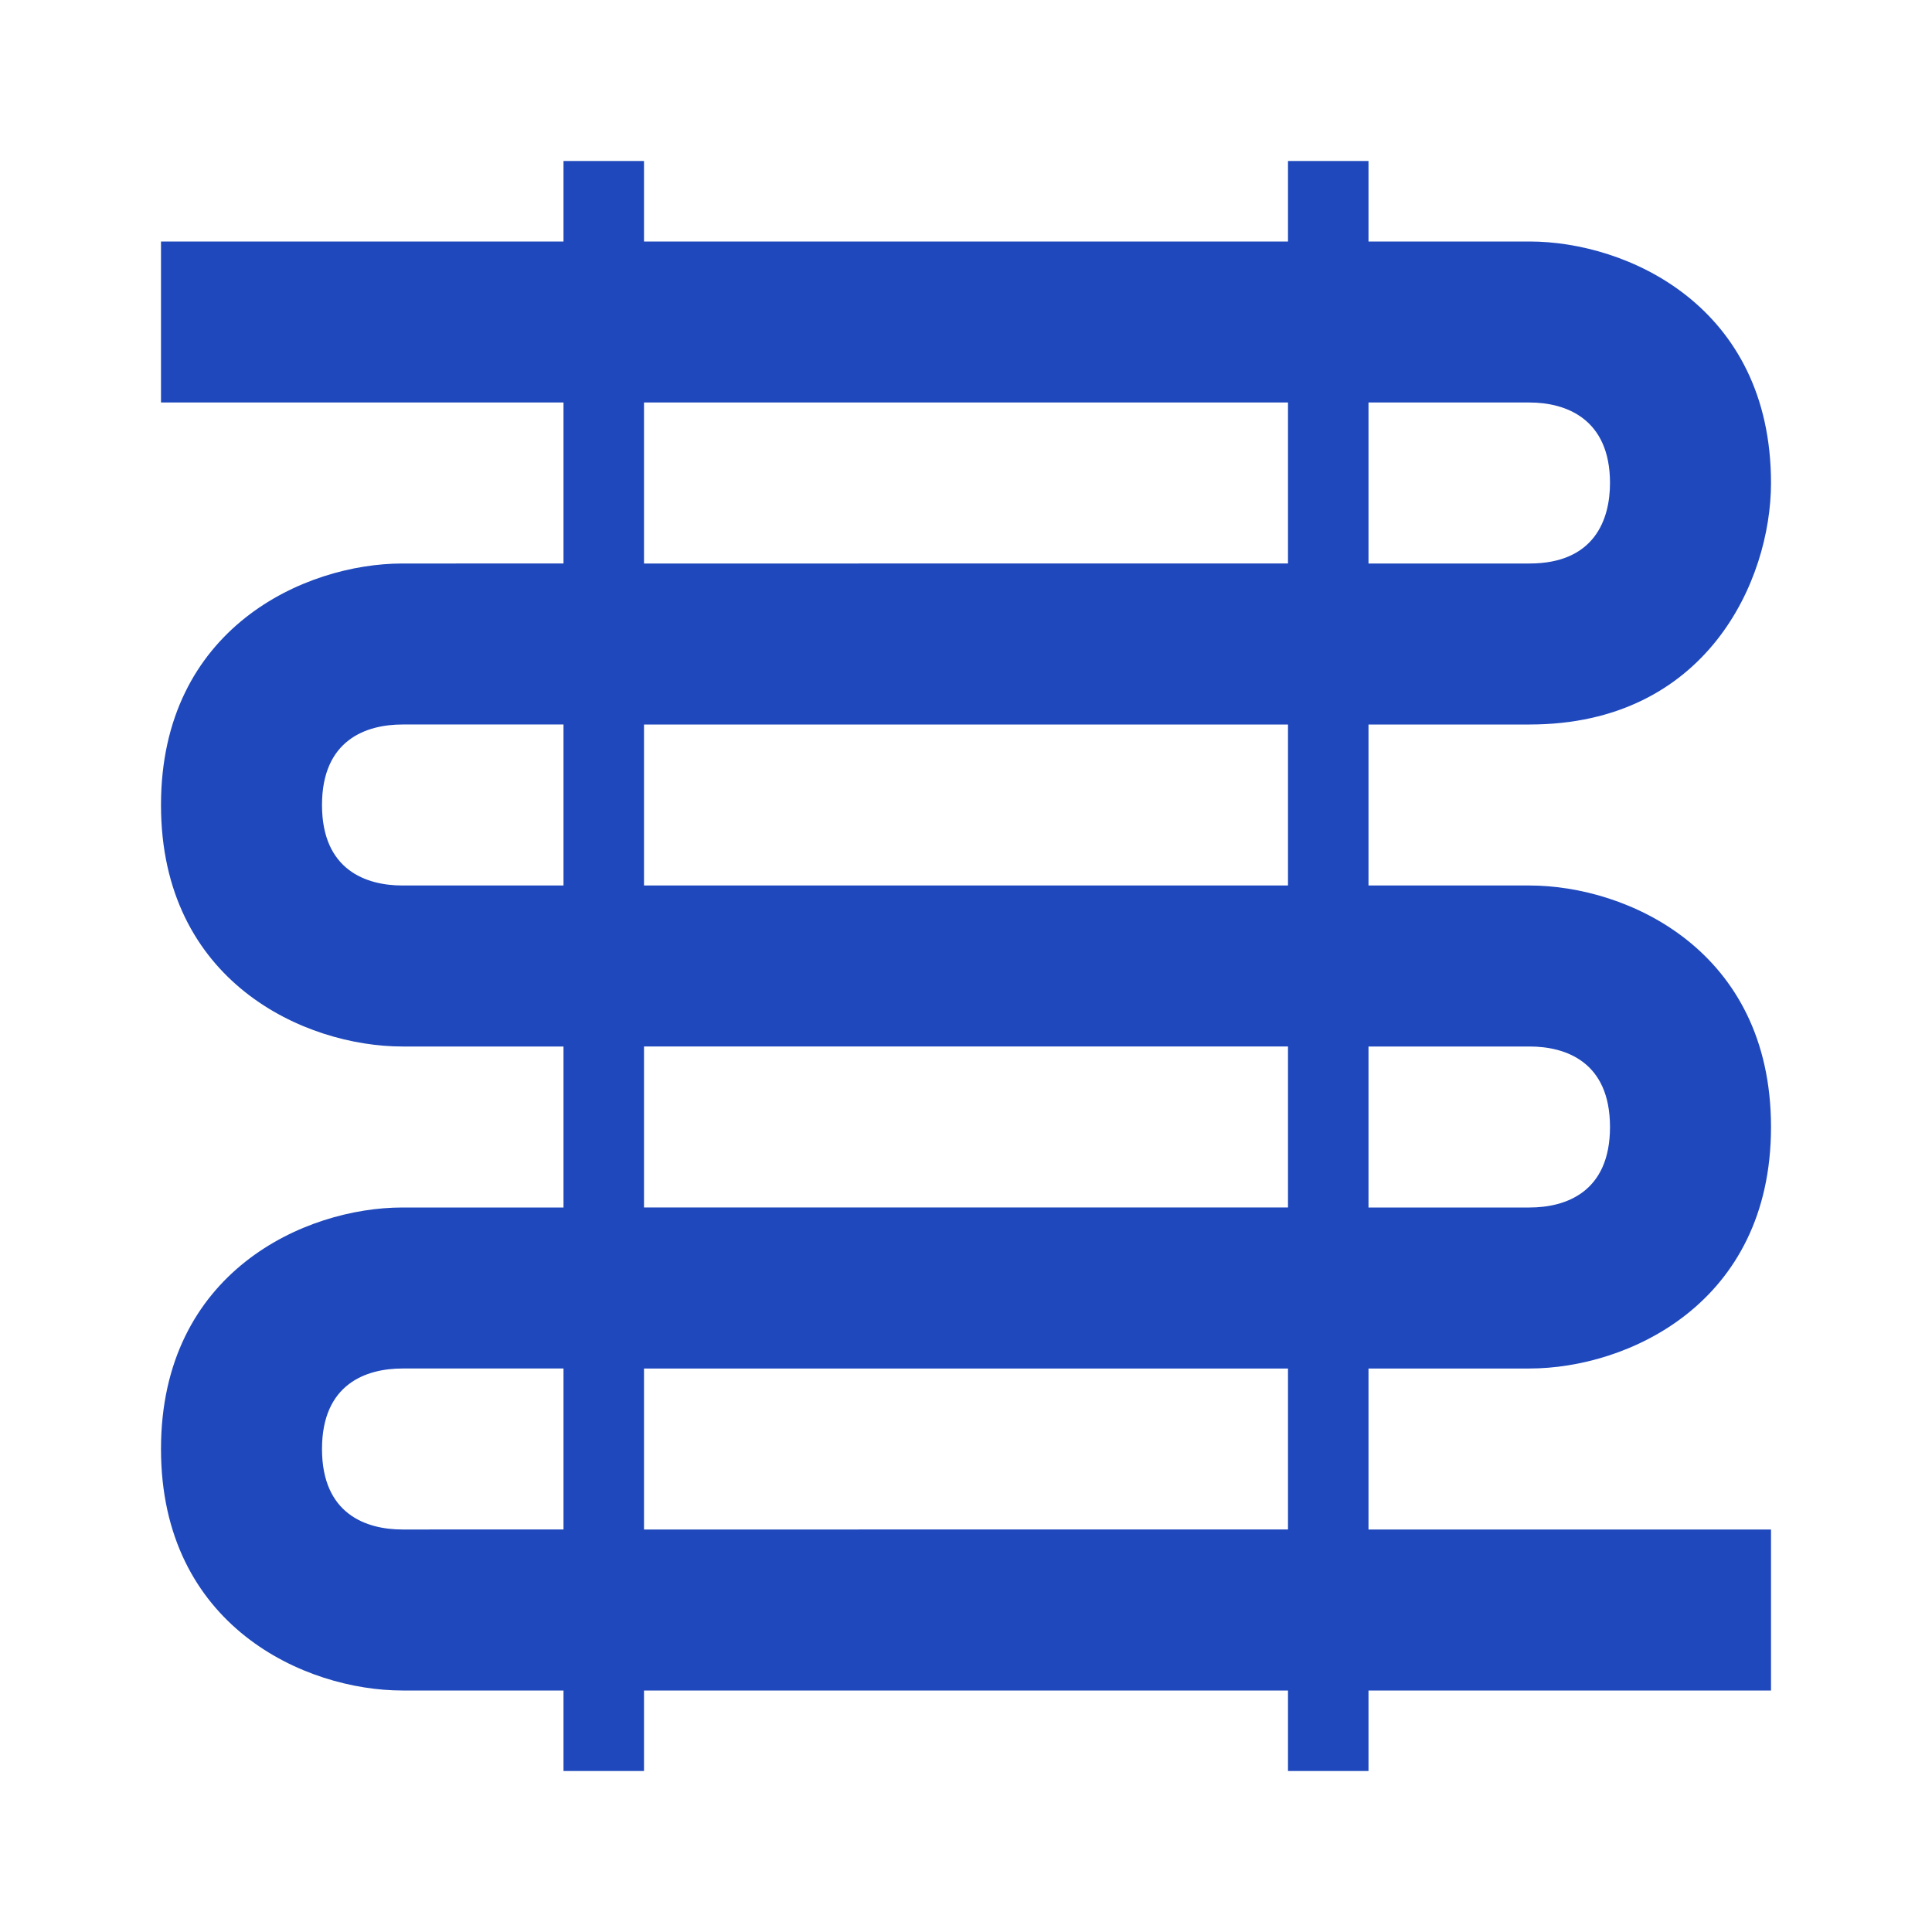 <svg width="24" height="24" viewBox="0 0 24 24" fill="none" xmlns="http://www.w3.org/2000/svg"><path d="M19 17c1.21 0 3-.8 3-3s-1.79-3-3-3h-2V9h2c2.2 0 3-1.79 3-3 0-2.2-1.79-3-3-3h-2V2h-1v1H8V2H7v1H2v2h5v2H5c-1.21 0-3 .8-3 3s1.79 3 3 3h2v2H5c-1.21 0-3 .8-3 3s1.79 3 3 3h2v1h1v-1h8v1h1v-1h5v-2h-5v-2h2zm0-4c.45 0 1 .19 1 1s-.55 1-1 1h-2v-2h2zm-3-2H8V9h8v2zm3-6c.45 0 1 .2 1 1 0 .45-.19 1-1 1h-2V5h2zM8 5h8v2H8V5zm-3 6c-.45 0-1-.19-1-1s.55-1 1-1h2v2H5zm3 2h8v2H8v-2zm-3 6c-.45 0-1-.19-1-1s.55-1 1-1h2v2H5zm11 0H8v-2h8v2z" fill="#1E48BC"/></svg>